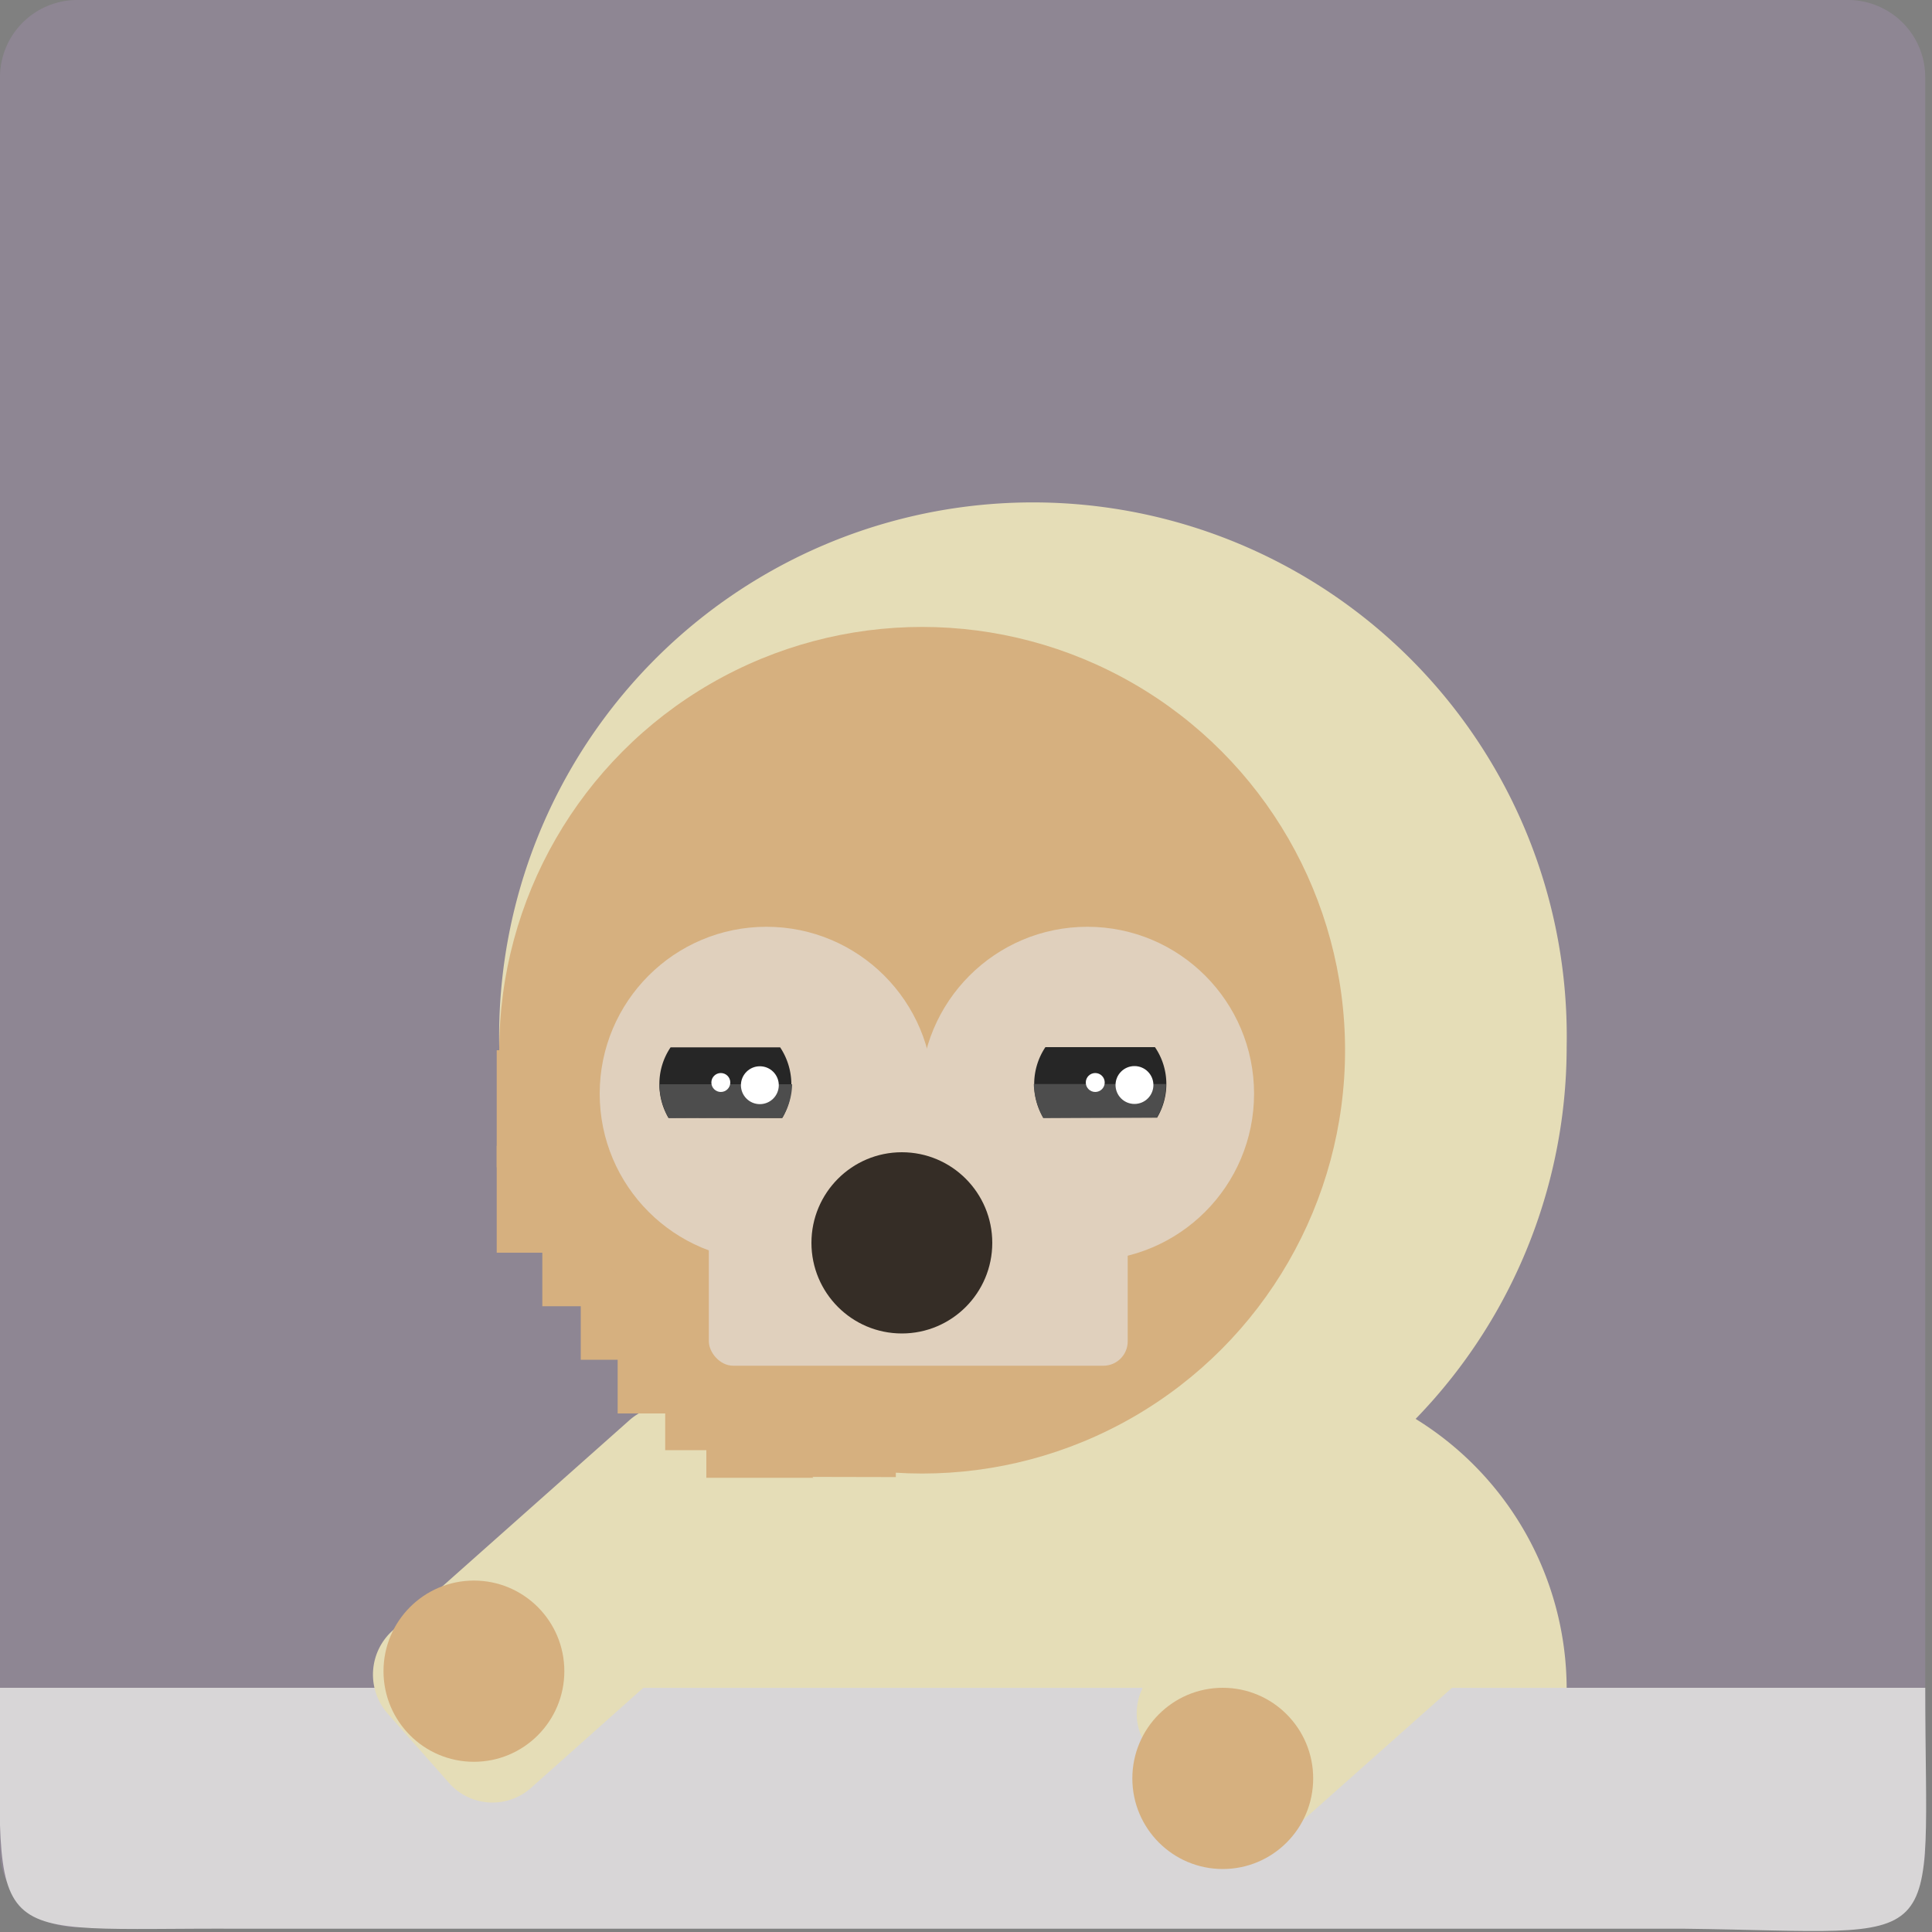<svg xmlns="http://www.w3.org/2000/svg" viewBox="0 0 100 100"><rect x="0" y="0" width="100" height="100" fill="#808080" stroke="none"/><defs><style>.cls-1{fill:#8e8693;}.cls-2{fill:#d8d6d7;}.cls-3{fill:#e5ddb7;}.cls-4{fill:#d6b07f;}.cls-5{fill:#e0d0bd;}.cls-6{fill:#352d26;}.cls-7{fill:#262626;}.cls-8{fill:#4d4d4d;}.cls-9{fill:#fff;}</style></defs><title>Artboard 12</title><g id="GOODNIGHT_PUPPER" data-name="GOODNIGHT PUPPER"><path class="cls-1" d="M95.65,99.76H4a4,4,0,0,1-4-4V4A4,4,0,0,1,4,0H95.65a4,4,0,0,1,4,4V95.76A4,4,0,0,1,95.65,99.76Z"/><path class="cls-2" d="M99.65,87.36c0,14.07,1.5,12.64-12.46,12.47H12.46C-1.18,99.76,0,101.21,0,87.36"/><path class="cls-3" d="M81.09,54.16A27.64,27.64,0,0,1,53.47,81.82c-15.26,0-17.88-11.44-27.63-27.66a27.63,27.63,0,1,1,55.25,0Z"/><path class="cls-3" d="M25.84,87.36h0A16.45,16.45,0,0,1,42.24,71H64.7A16.44,16.44,0,0,1,81.09,87.36H25.84Z"/><ellipse class="cls-4" cx="47.73" cy="54.36" rx="21.89" ry="21.91"/><rect class="cls-5" x="36.69" y="56.69" width="21.68" height="14" rx="1.26" ry="1.26"/><ellipse class="cls-5" cx="56.28" cy="56.61" rx="8.63" ry="8.64"/><ellipse class="cls-5" cx="39.67" cy="56.61" rx="8.63" ry="8.64"/><ellipse class="cls-6" cx="46.68" cy="64.33" rx="4.68" ry="4.69"/><g id="eyes"><path class="cls-7" d="M54,57.85a3.44,3.44,0,0,1,.11-3.65h5.67a3.37,3.37,0,0,1,.59,1.91,3.41,3.41,0,0,1-.48,1.74"/><path class="cls-8" d="M59.88,57.84a3.4,3.4,0,0,0,.47-1.73H53.51A3.76,3.76,0,0,0,54,57.87"/><circle class="cls-9" cx="58.72" cy="56.16" r="0.98"/><circle class="cls-9" cx="56.69" cy="56.03" r="0.49"/><g id="eyes-2" data-name="eyes"><path class="cls-7" d="M34.6,57.86a3.43,3.43,0,0,1-.47-1.74,3.37,3.37,0,0,1,.58-1.91h5.67a3.46,3.46,0,0,1,.11,3.66"/><path class="cls-8" d="M40.5,57.84A3.43,3.43,0,0,0,41,56.12H34.13a3.72,3.72,0,0,0,.48,1.75"/><circle class="cls-9" cx="39.33" cy="56.17" r="0.98"/><circle class="cls-9" cx="37.31" cy="56.03" r="0.49"/></g></g><path class="cls-3" d="M23.22,92.26,20.07,88.7a3.06,3.06,0,0,1,.26-4.31L32.59,73.5a3.06,3.06,0,0,1,4.3.26L40,77.32a3,3,0,0,1-.26,4.3L27.52,92.51A3,3,0,0,1,23.22,92.26Z"/><path class="cls-3" d="M62.78,94.27l-3.15-3.55a3,3,0,0,1,.1-4.17L71.14,76.42a3,3,0,0,1,4.14.4l3.15,3.56a3,3,0,0,1-.1,4.16L66.93,94.67A3,3,0,0,1,62.78,94.27Z"/><ellipse class="cls-4" cx="24.53" cy="86.5" rx="4.68" ry="4.69"/><ellipse class="cls-4" cx="63.29" cy="92.05" rx="4.68" ry="4.69"/><polygon class="cls-4" points="31.97 67.61 31.97 73.16 37.51 73.16 31.97 67.61"/><polygon class="cls-4" points="28.07 62.07 28.07 67.61 33.6 67.61 28.07 62.07"/><polygon class="cls-4" points="34.43 69.52 34.43 75.06 39.97 75.06 34.43 69.52"/><polygon class="cls-4" points="36.56 70.95 36.56 76.49 42.1 76.49 36.56 70.95"/><polygon class="cls-4" points="30.06 64.84 30.06 70.38 35.59 70.38 30.06 64.84"/><polygon class="cls-4" points="25.71 59.3 25.71 64.84 31.25 64.84 25.71 59.3"/><rect class="cls-4" x="25.71" y="54.36" width="2.77" height="6.06"/><rect class="cls-4" x="41.96" y="72.03" width="2.77" height="6.06" transform="translate(-31.81 118.25) rotate(-89.88)"/></g></svg>